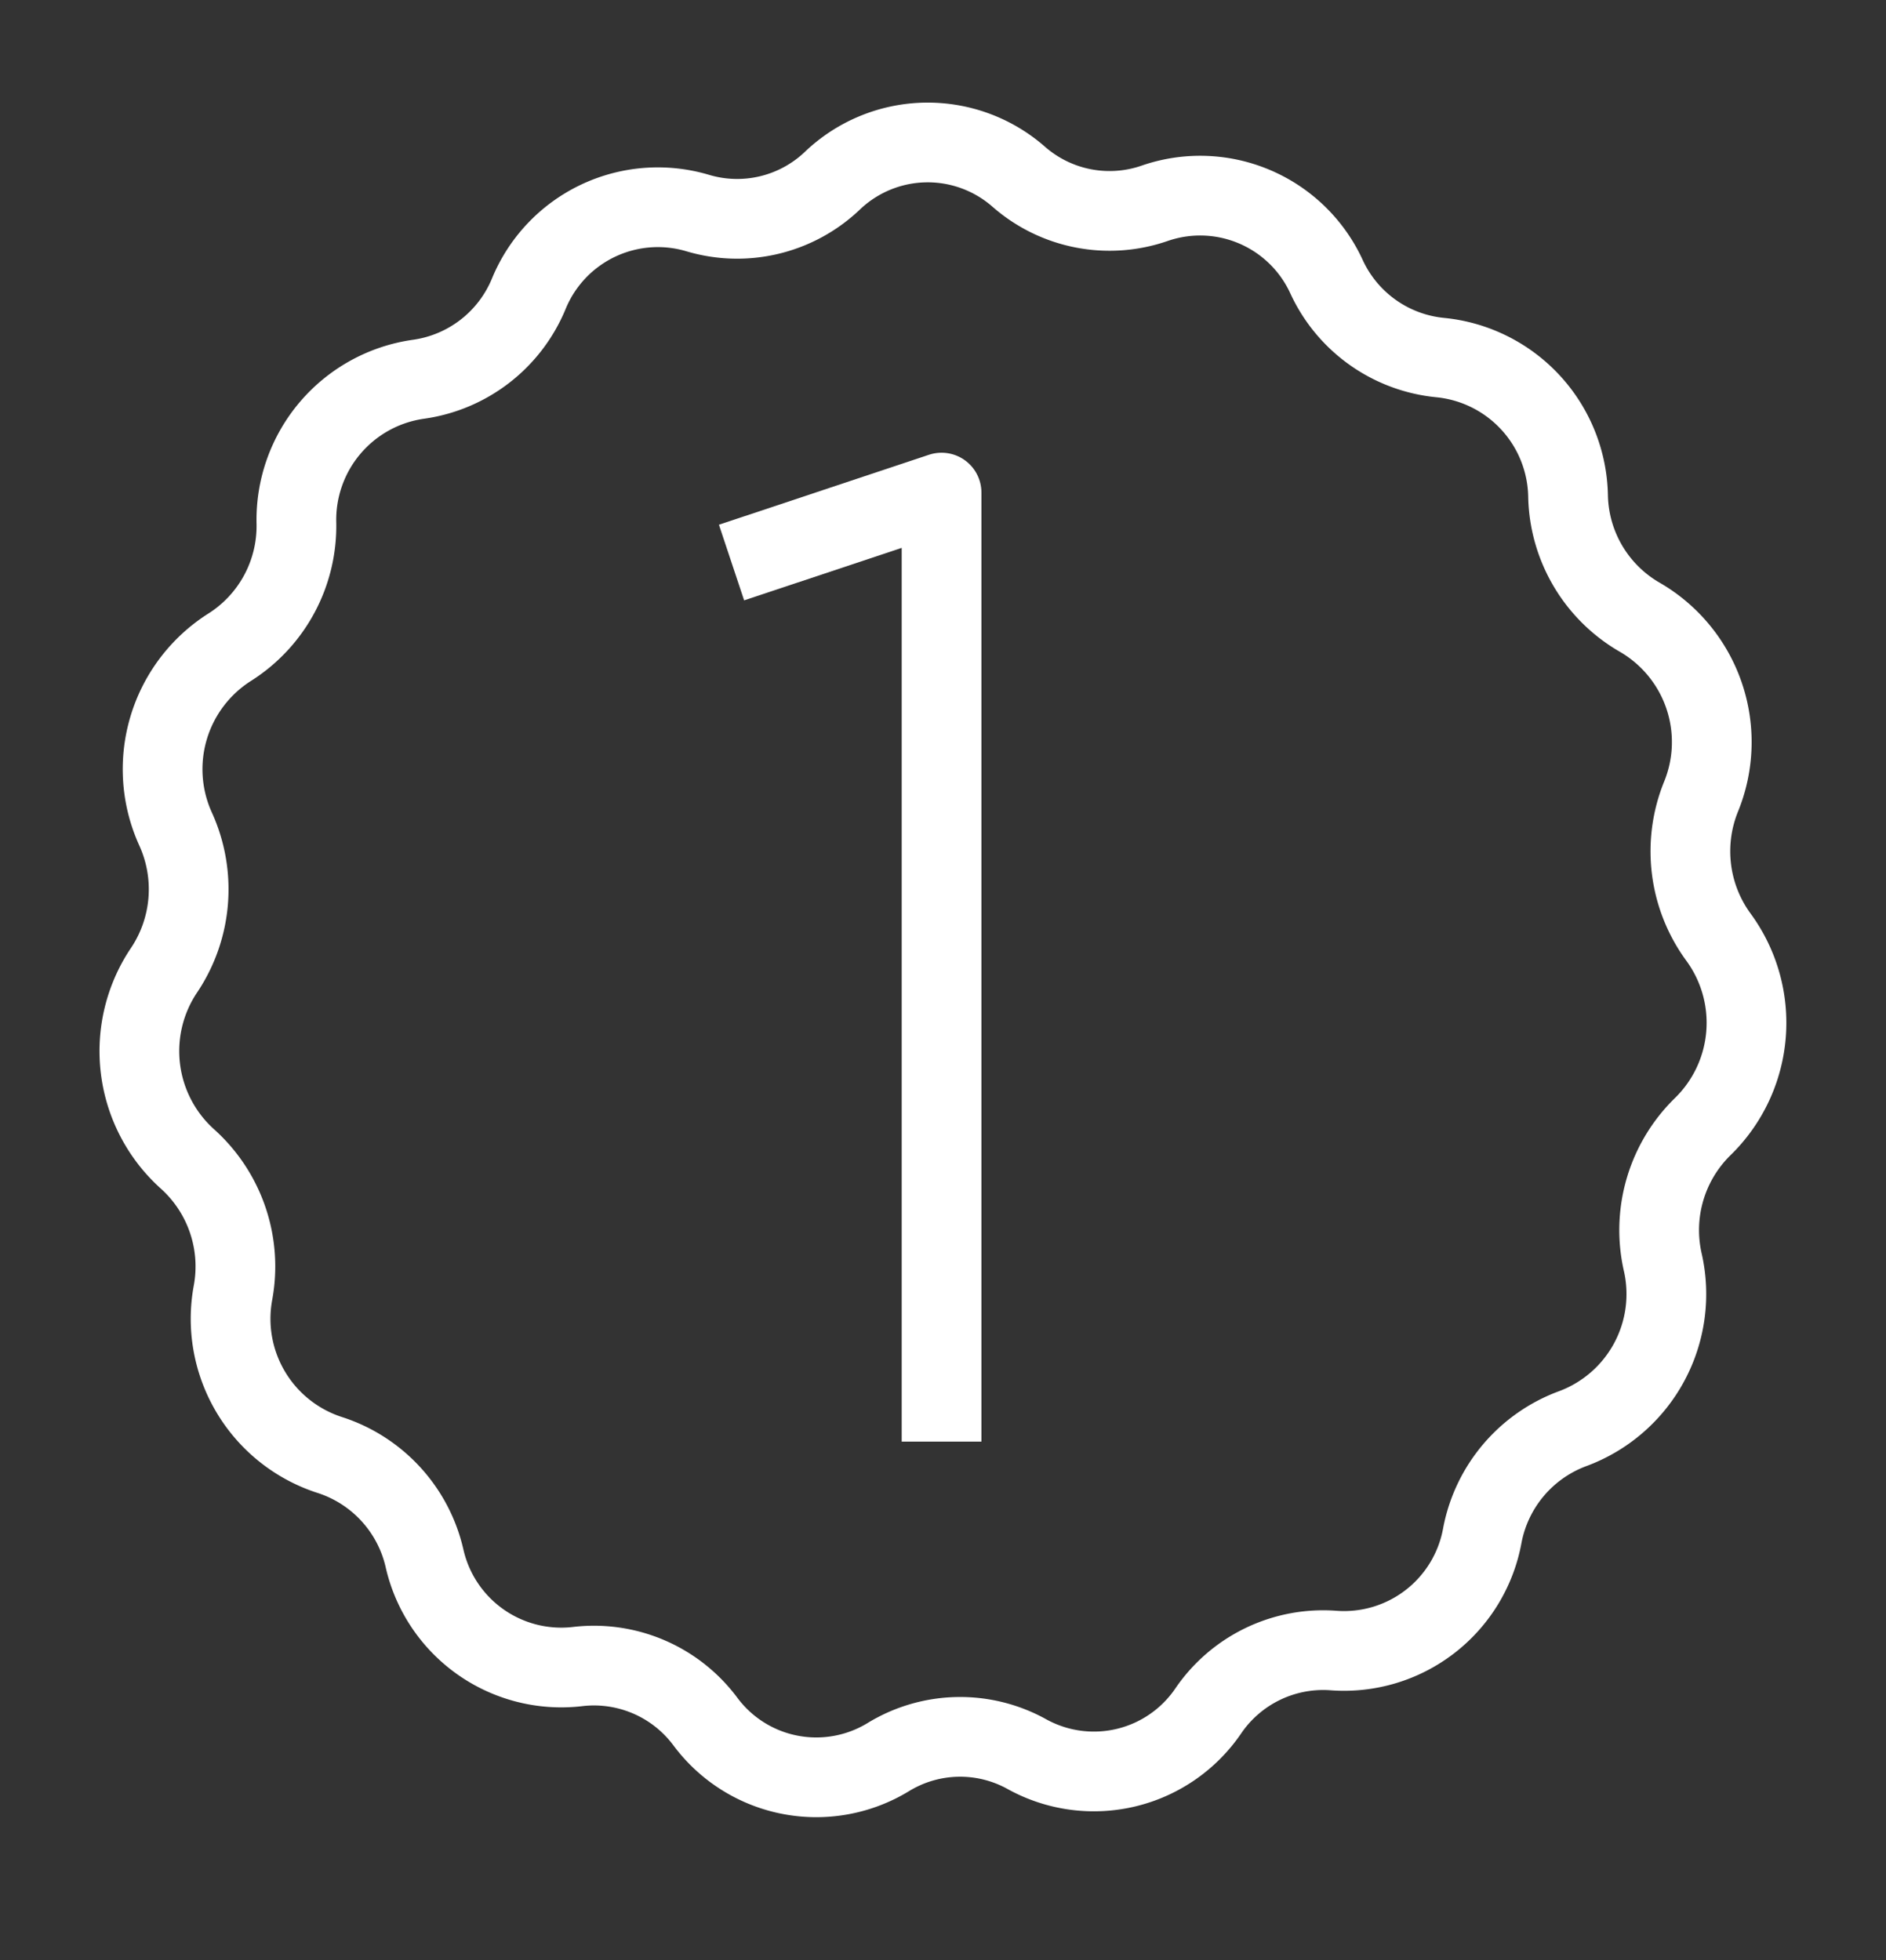 <svg xmlns="http://www.w3.org/2000/svg" xmlns:xlink="http://www.w3.org/1999/xlink" width="47.314" height="49.176" viewBox="0 0 47.314 49.176">
  <rect x="0" y="0" width="47.314" height="49.176" fill="#333333" stroke="none"/>
  <defs>
    <clipPath id="clip-path">
      <rect id="Rectangle_1020" data-name="Rectangle 1020" width="47.314" height="49.176" fill="none" stroke="#fff" stroke-width="2"/>
    </clipPath>
  </defs>
  <g id="warranty" transform="translate(3)">
    <g id="Group_1405" data-name="Group 1405" transform="translate(-3)" clip-path="url(#clip-path)">
      <path id="Path_8259" data-name="Path 8259" d="M39.719,25.189h0a3.629,3.629,0,0,0-1.006,3.4,3.6,3.6,0,0,1-2.253,4.177,3.564,3.564,0,0,0-2.274,2.687,3.525,3.525,0,0,1-3.723,2.882,3.489,3.489,0,0,0-3.149,1.511,3.471,3.471,0,0,1-4.55,1.089,3.453,3.453,0,0,0-3.48.073,3.468,3.468,0,0,1-4.59-.894,3.484,3.484,0,0,0-3.208-1.377,3.518,3.518,0,0,1-3.837-2.721,3.556,3.556,0,0,0-2.382-2.589,3.59,3.59,0,0,1-2.42-4.079A3.626,3.626,0,0,0,1.7,26a3.636,3.636,0,0,1-.585-4.731,3.647,3.647,0,0,0,.292-3.538,3.623,3.623,0,0,1,1.351-4.563,3.6,3.6,0,0,0,1.678-3.112A3.561,3.561,0,0,1,7.493,6.444,3.522,3.522,0,0,0,10.265,4.3a3.5,3.5,0,0,1,4.229-2.029,3.462,3.462,0,0,0,3.389-.81,3.462,3.462,0,0,1,4.672-.1,3.457,3.457,0,0,0,3.418.666,3.488,3.488,0,0,1,4.308,1.849A3.515,3.515,0,0,0,33.138,5.9a3.556,3.556,0,0,1,3.2,3.477,3.594,3.594,0,0,0,1.8,3.037,3.618,3.618,0,0,1,1.536,4.5,3.645,3.645,0,0,0,.436,3.523A3.637,3.637,0,0,1,39.719,25.189Z" transform="translate(3 3.071)" fill="none" stroke="#fff" stroke-miterlimit="10" stroke-width="2"/>
      <path id="Path_8260" data-name="Path 8260" d="M20.621,32.92V9.113l-5.269,1.755" transform="translate(3 3.244)" fill="none" stroke="#fff" stroke-linejoin="round" stroke-width="2"/>
    </g>
  </g>
</svg>
